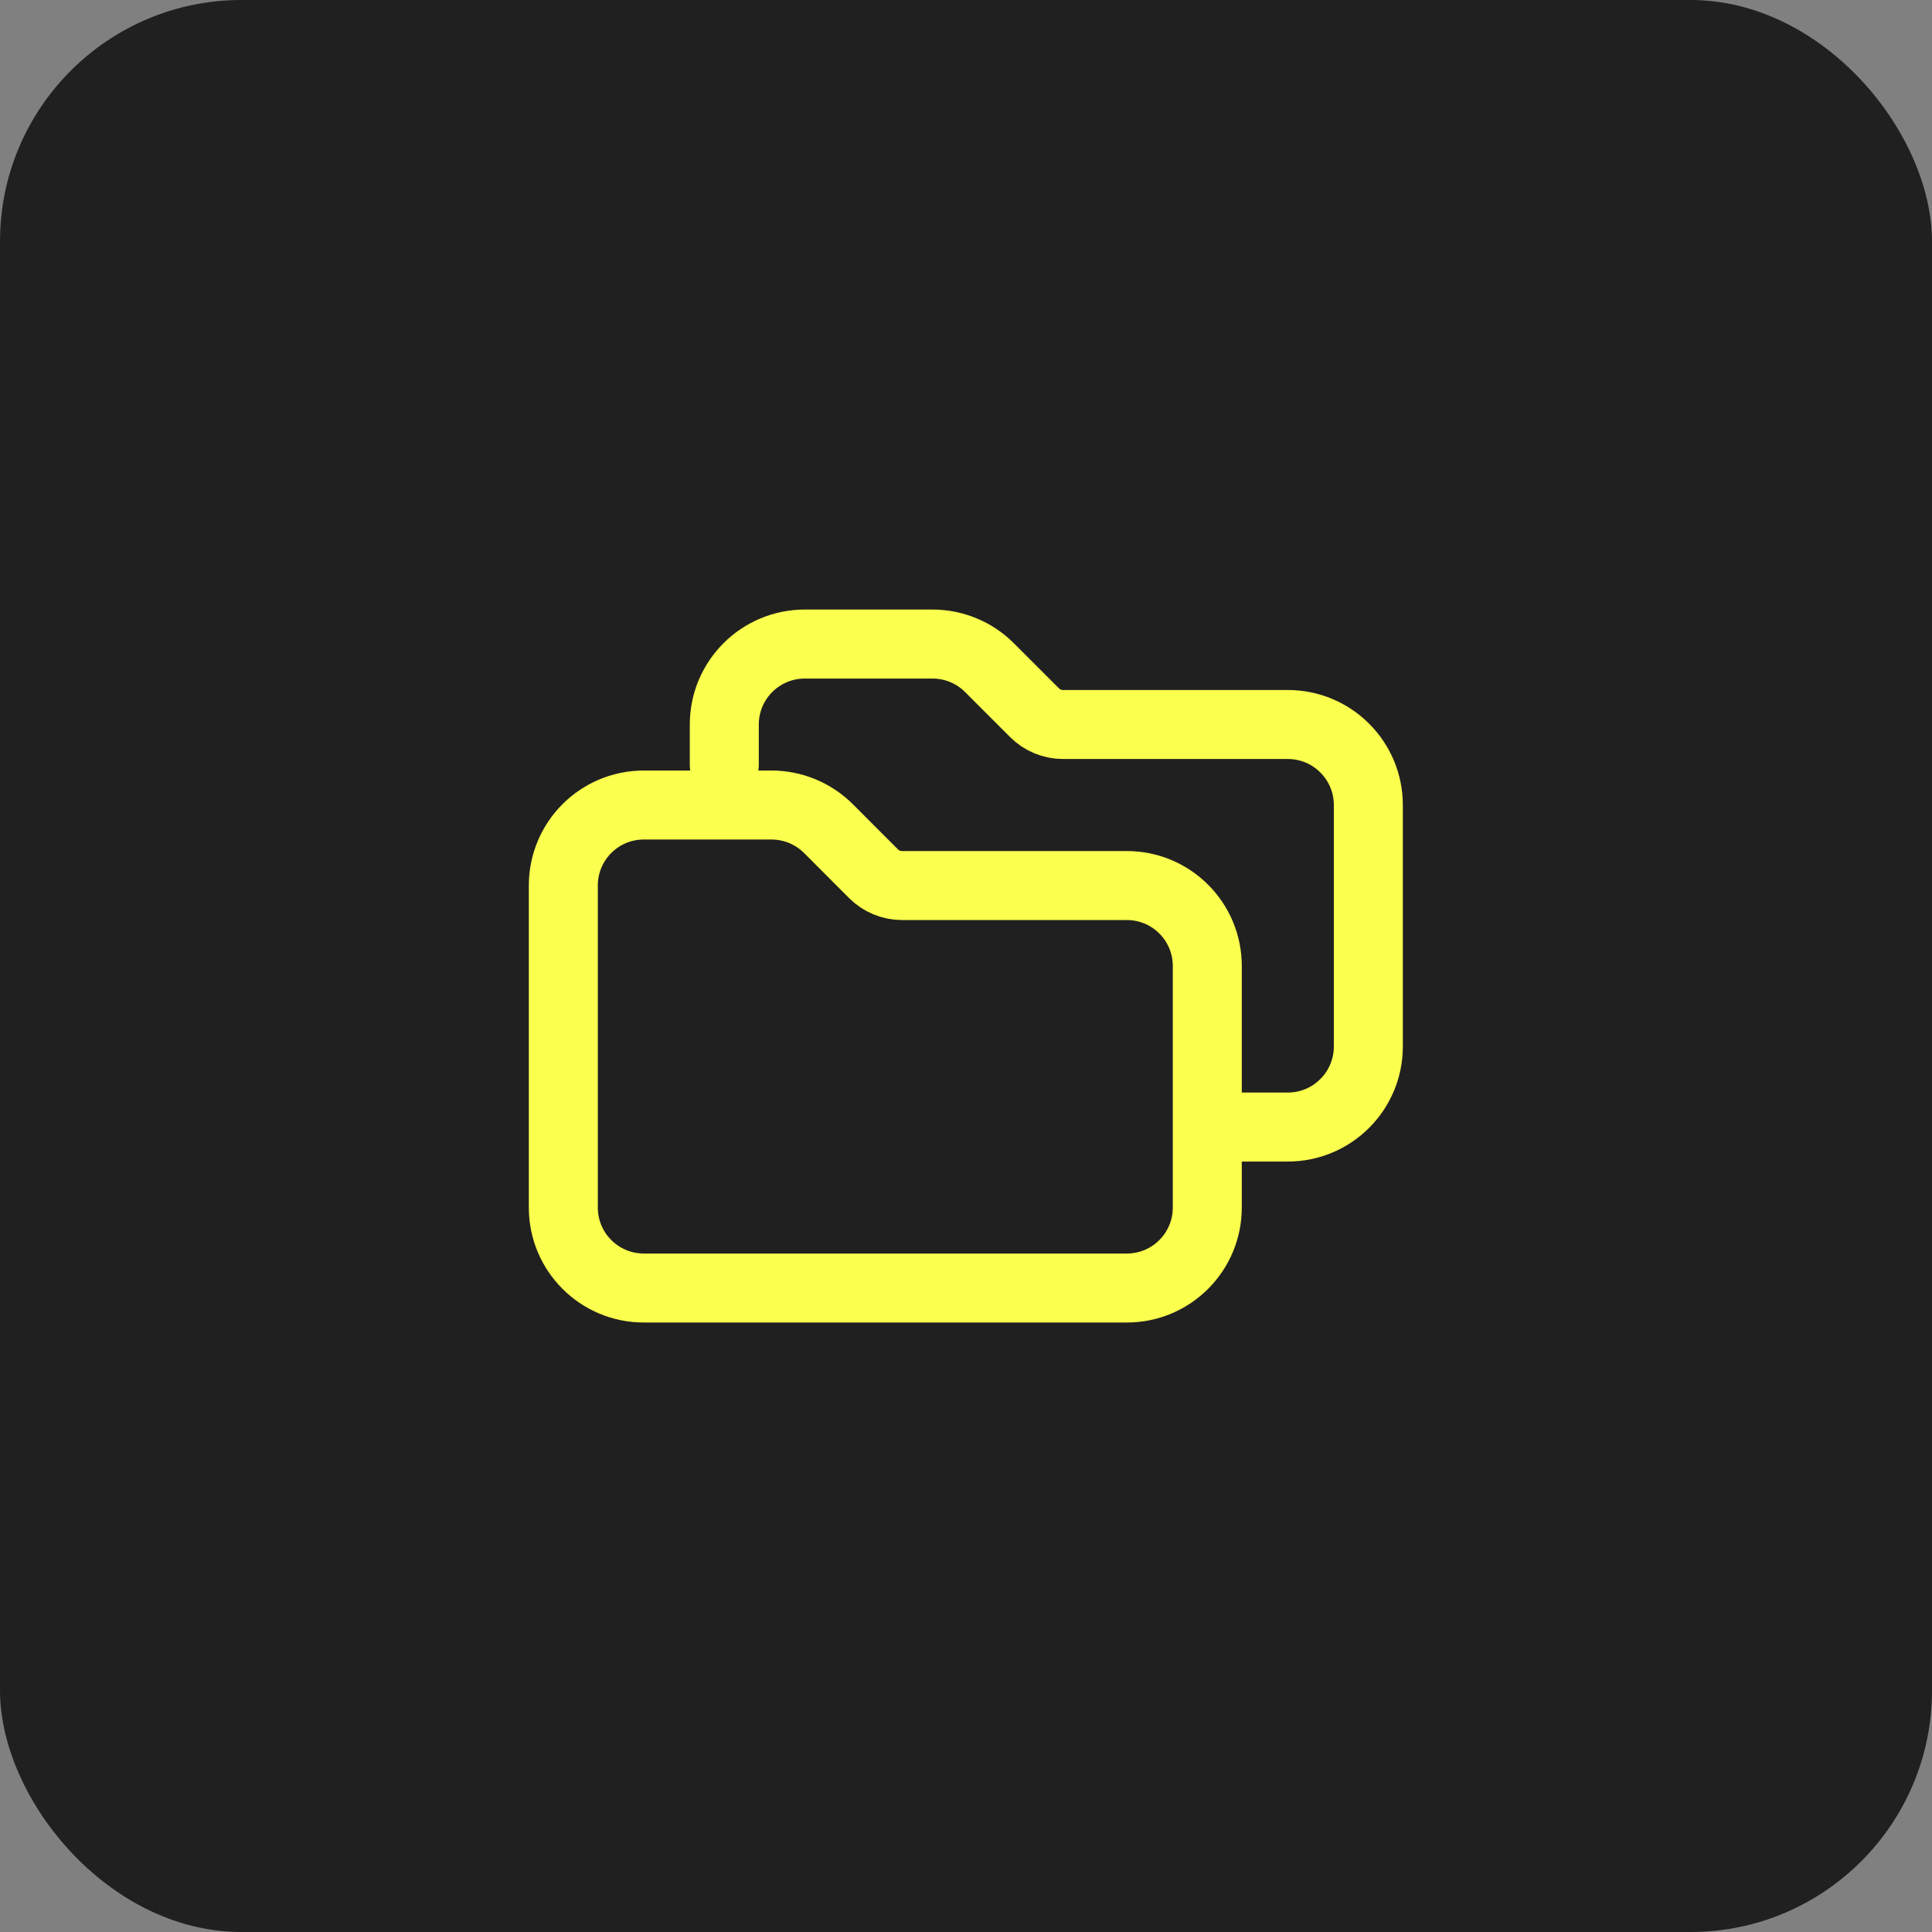 <svg width="28" height="28" viewBox="0 0 28 28" fill="none" xmlns="http://www.w3.org/2000/svg">
<rect x="0" y="0" width="28" height="28" fill="#808080" stroke="none"/>
<rect width="28" height="28" rx="3.5" fill="#202020"/>
<path d="M10.497 11.084V10.5C10.497 9.856 11.02 9.334 11.664 9.334H13.514C13.824 9.334 14.12 9.456 14.339 9.675L14.993 10.329C15.103 10.439 15.251 10.5 15.406 10.5H18.664C19.308 10.5 19.831 11.023 19.831 11.667V15.167C19.831 15.811 19.308 16.334 18.664 16.334H17.497M8.164 17.5V12.834C8.164 12.189 8.686 11.667 9.331 11.667H11.181C11.49 11.667 11.787 11.79 12.006 12.008L12.66 12.663C12.769 12.772 12.918 12.834 13.072 12.834H16.331C16.975 12.834 17.497 13.356 17.497 14V17.5C17.497 18.145 16.975 18.667 16.331 18.667H9.331C8.686 18.667 8.164 18.145 8.164 17.5Z" stroke="#FBFF4E" stroke-linecap="round" stroke-linejoin="round"/>
</svg>
